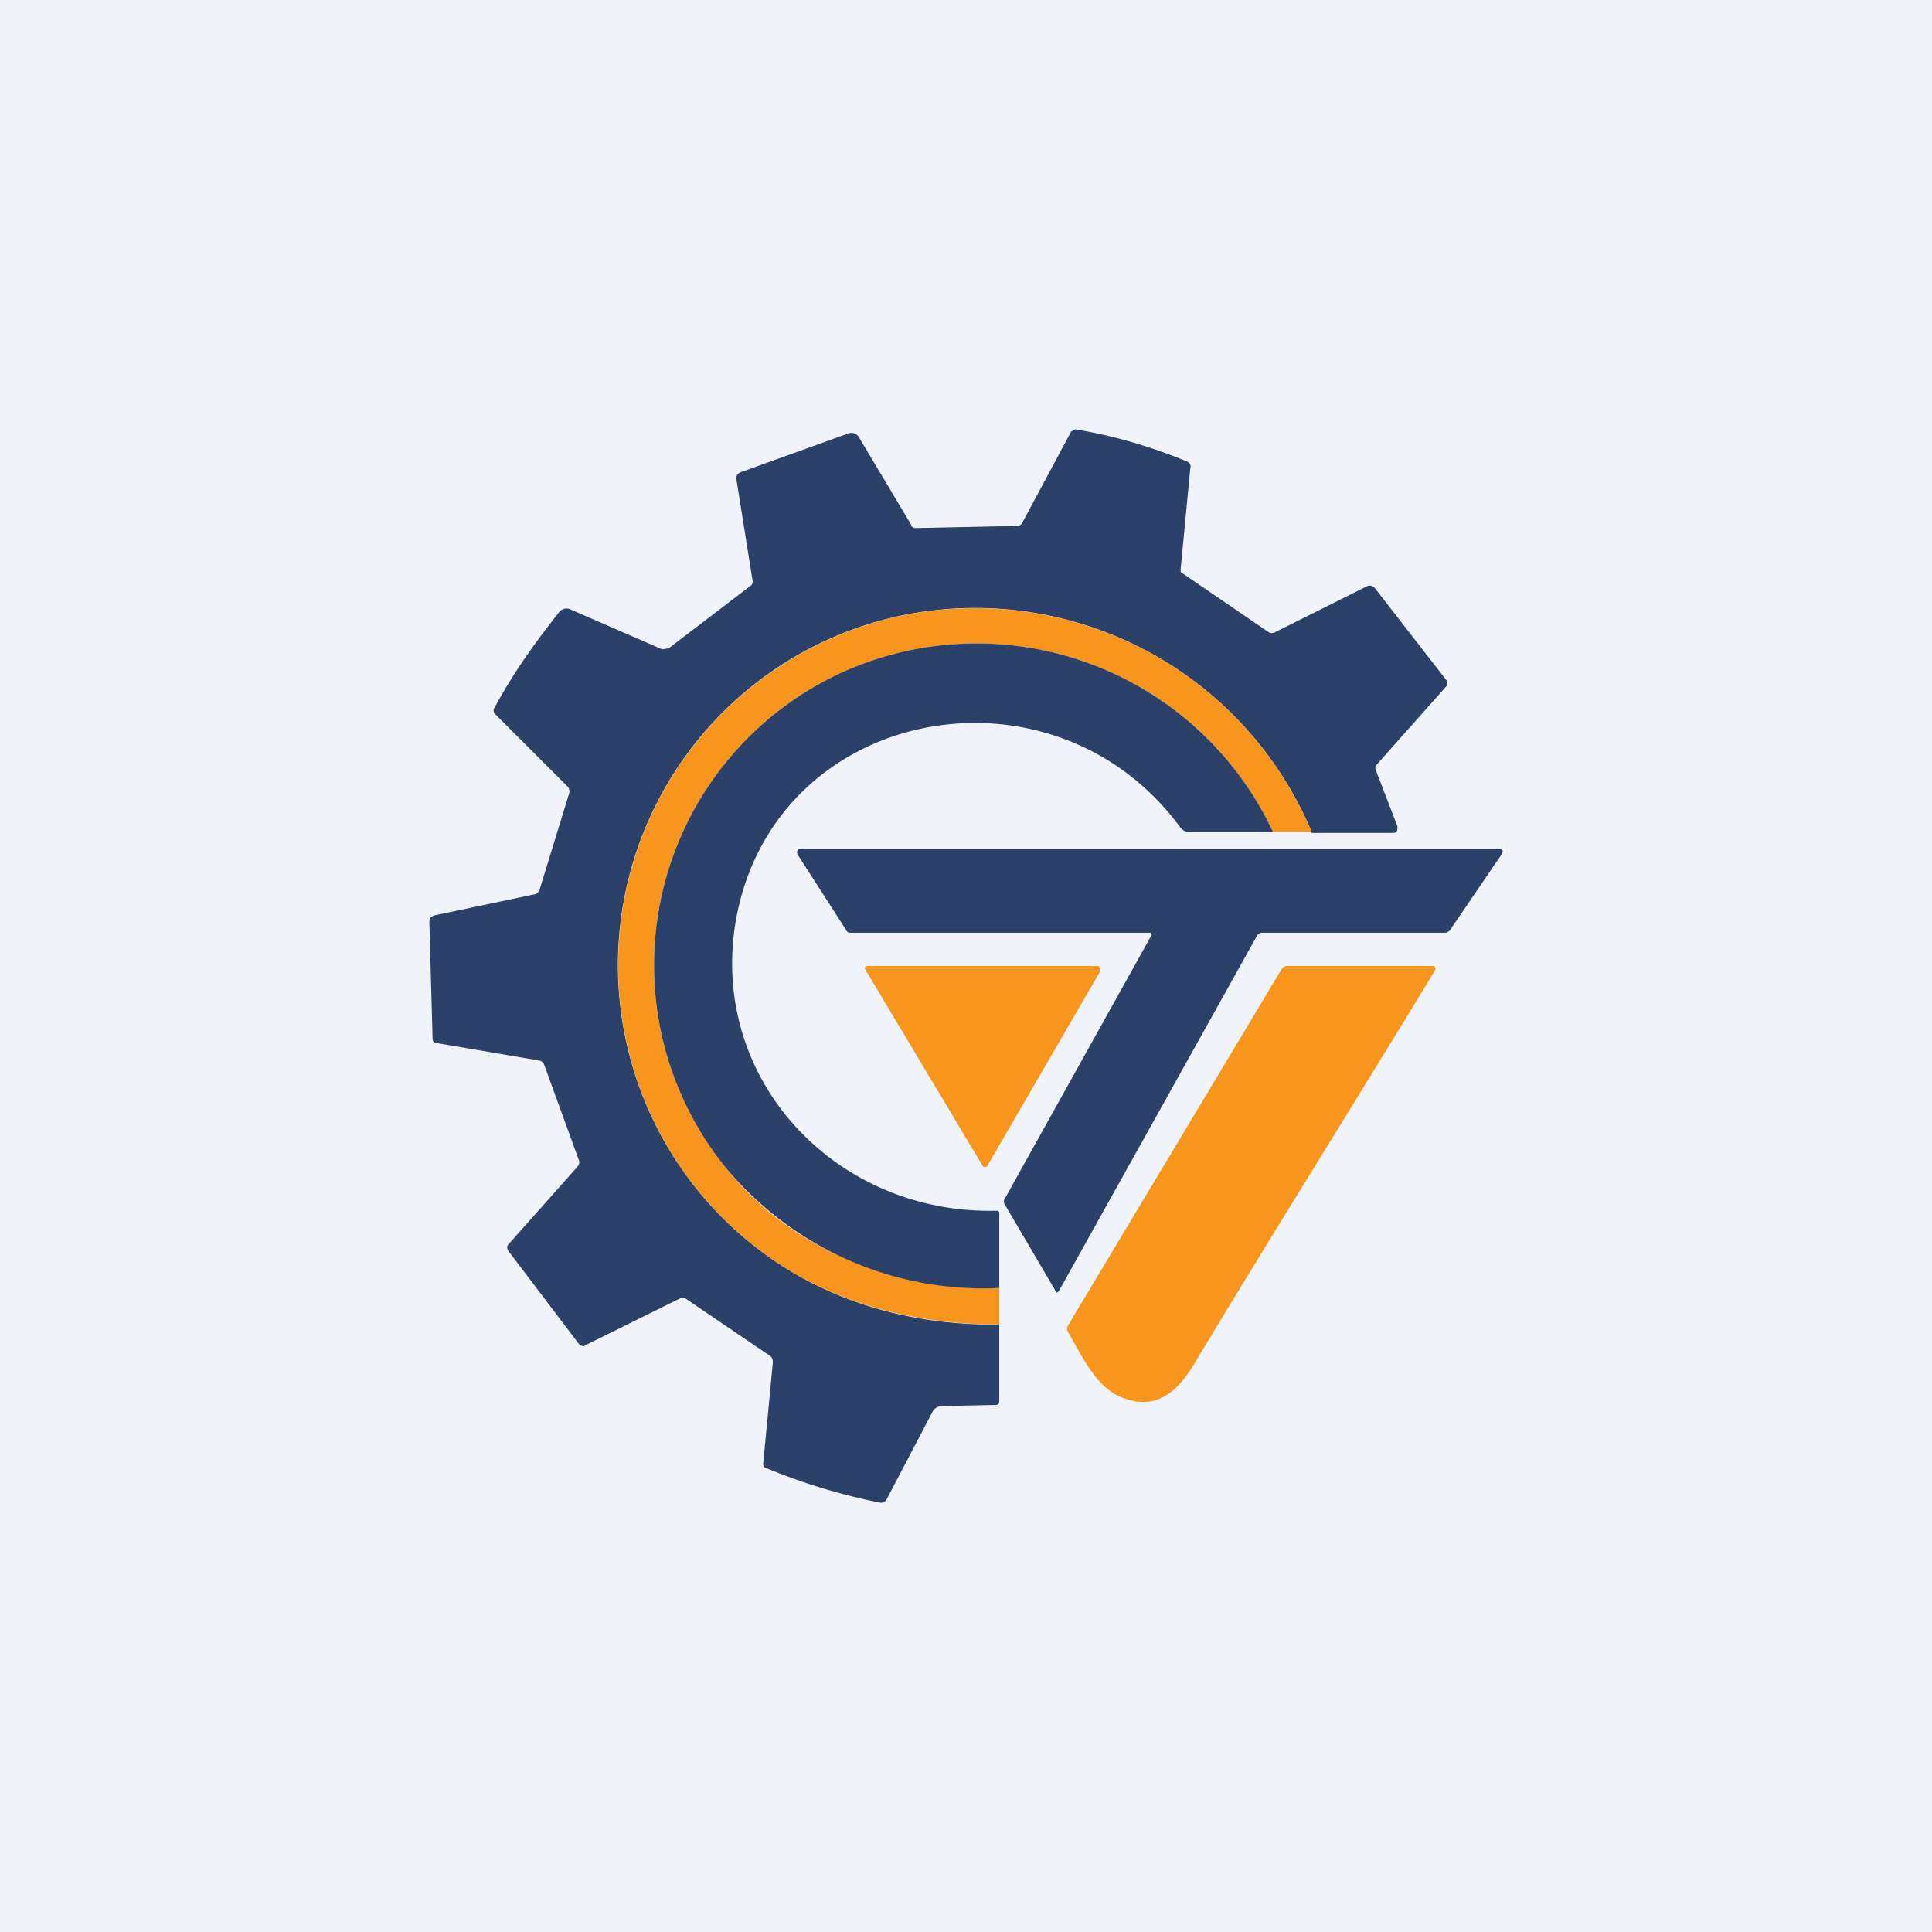 <!-- by TradingView --><svg width="18" height="18" viewBox="0 0 18 18" xmlns="http://www.w3.org/2000/svg"><path fill="#F0F3FA" d="M0 0h18v18H0z"/><path d="M12.22 7.75a3.4 3.4 0 0 0-3.8-2.02 3.33 3.33 0 0 0-1.17 6.04c.59.39 1.3.58 2.06.57v.71c0 .03-.01.04-.04.04l-.5.01a.1.1 0 0 0-.08.05l-.43.82a.06.06 0 0 1-.06.03 5.68 5.68 0 0 1-1.08-.33l-.01-.03.09-.94c0-.03 0-.05-.03-.07l-.78-.53a.06.06 0 0 0-.06 0l-.87.43c-.02.02-.04.01-.06 0l-.66-.87c-.02-.03-.02-.05 0-.07l.64-.72a.06.06 0 0 0 .01-.07l-.32-.88a.06.06 0 0 0-.05-.04l-.94-.16c-.04 0-.05-.02-.05-.05L4 8.58l.01-.03.03-.02.95-.2a.06.06 0 0 0 .04-.05l.27-.88a.07.07 0 0 0-.02-.08l-.67-.67c-.01-.01-.02-.04 0-.06.17-.32.38-.61.61-.9.03-.02.06-.03.1-.01l.85.37.06-.01.76-.58a.05.05 0 0 0 .02-.06l-.15-.94a.06.06 0 0 1 .04-.06l1-.36a.08.08 0 0 1 .1.03l.49.82c0 .02.02.03.04.03l.95-.02a.06.06 0 0 0 .05-.04l.45-.84.04-.02c.36.06.7.16 1.04.3.02.01.04.03.03.06L11 5.3v.03l.03.02.79.54a.06.06 0 0 0 .06 0l.86-.43c.03-.01.05 0 .07.02l.66.85c.02.02.02.05 0 .07l-.64.72a.05.05 0 0 0-.01.06l.2.52c0 .03 0 .06-.04.06h-.76Z" fill="#2C4169"/><path d="M12.22 7.75h-.36A3.05 3.05 0 0 0 7.9 6.24a3 3 0 0 0-1.17 4.6c.6.77 1.5 1.16 2.58 1.16v.34c-.76 0-1.47-.18-2.06-.57a3.33 3.33 0 0 1 1.18-6.04 3.4 3.4 0 0 1 3.79 2.02Z" fill="#F8951D"/><path d="M11.86 7.75h-.79c-.03 0-.06-.02-.08-.05-1.2-1.62-3.81-1.12-4.14.91-.23 1.47.95 2.7 2.42 2.67.03 0 .04 0 .04.03V12a3.12 3.12 0 0 1-2.58-1.16 3 3 0 0 1 1.17-4.6 3.05 3.05 0 0 1 3.96 1.51Z" fill="#2C4169"/><path d="m11.71 8.72-1.84 3.3c-.02.03-.03.03-.04 0l-.47-.8a.05.05 0 0 1 0-.05l1.37-2.46-.01-.02h-2.8c-.02 0-.03-.01-.04-.03l-.45-.7c-.01-.03 0-.05.03-.05h6.51c.03 0 .04.02.02.05l-.47.69c-.01.02-.03.04-.06.04h-1.7a.06.06 0 0 0-.05.03Z" fill="#2C4169"/><path d="M8.09 9h2.14c.01 0 .03.04.02.05L9.2 10.86v.01h-.02a.02.02 0 0 1-.02 0l-1.1-1.84A.02.02 0 0 1 8.08 9h.02ZM11.99 9h1.37l.01.01a.03.03 0 0 1 0 .03c-.74 1.22-1.5 2.43-2.24 3.66-.15.25-.34.44-.65.33-.26-.08-.4-.4-.53-.62a.06.06 0 0 1 0-.06l1.99-3.32a.06.06 0 0 1 .05-.03Z" fill="#F8951D"/></svg>